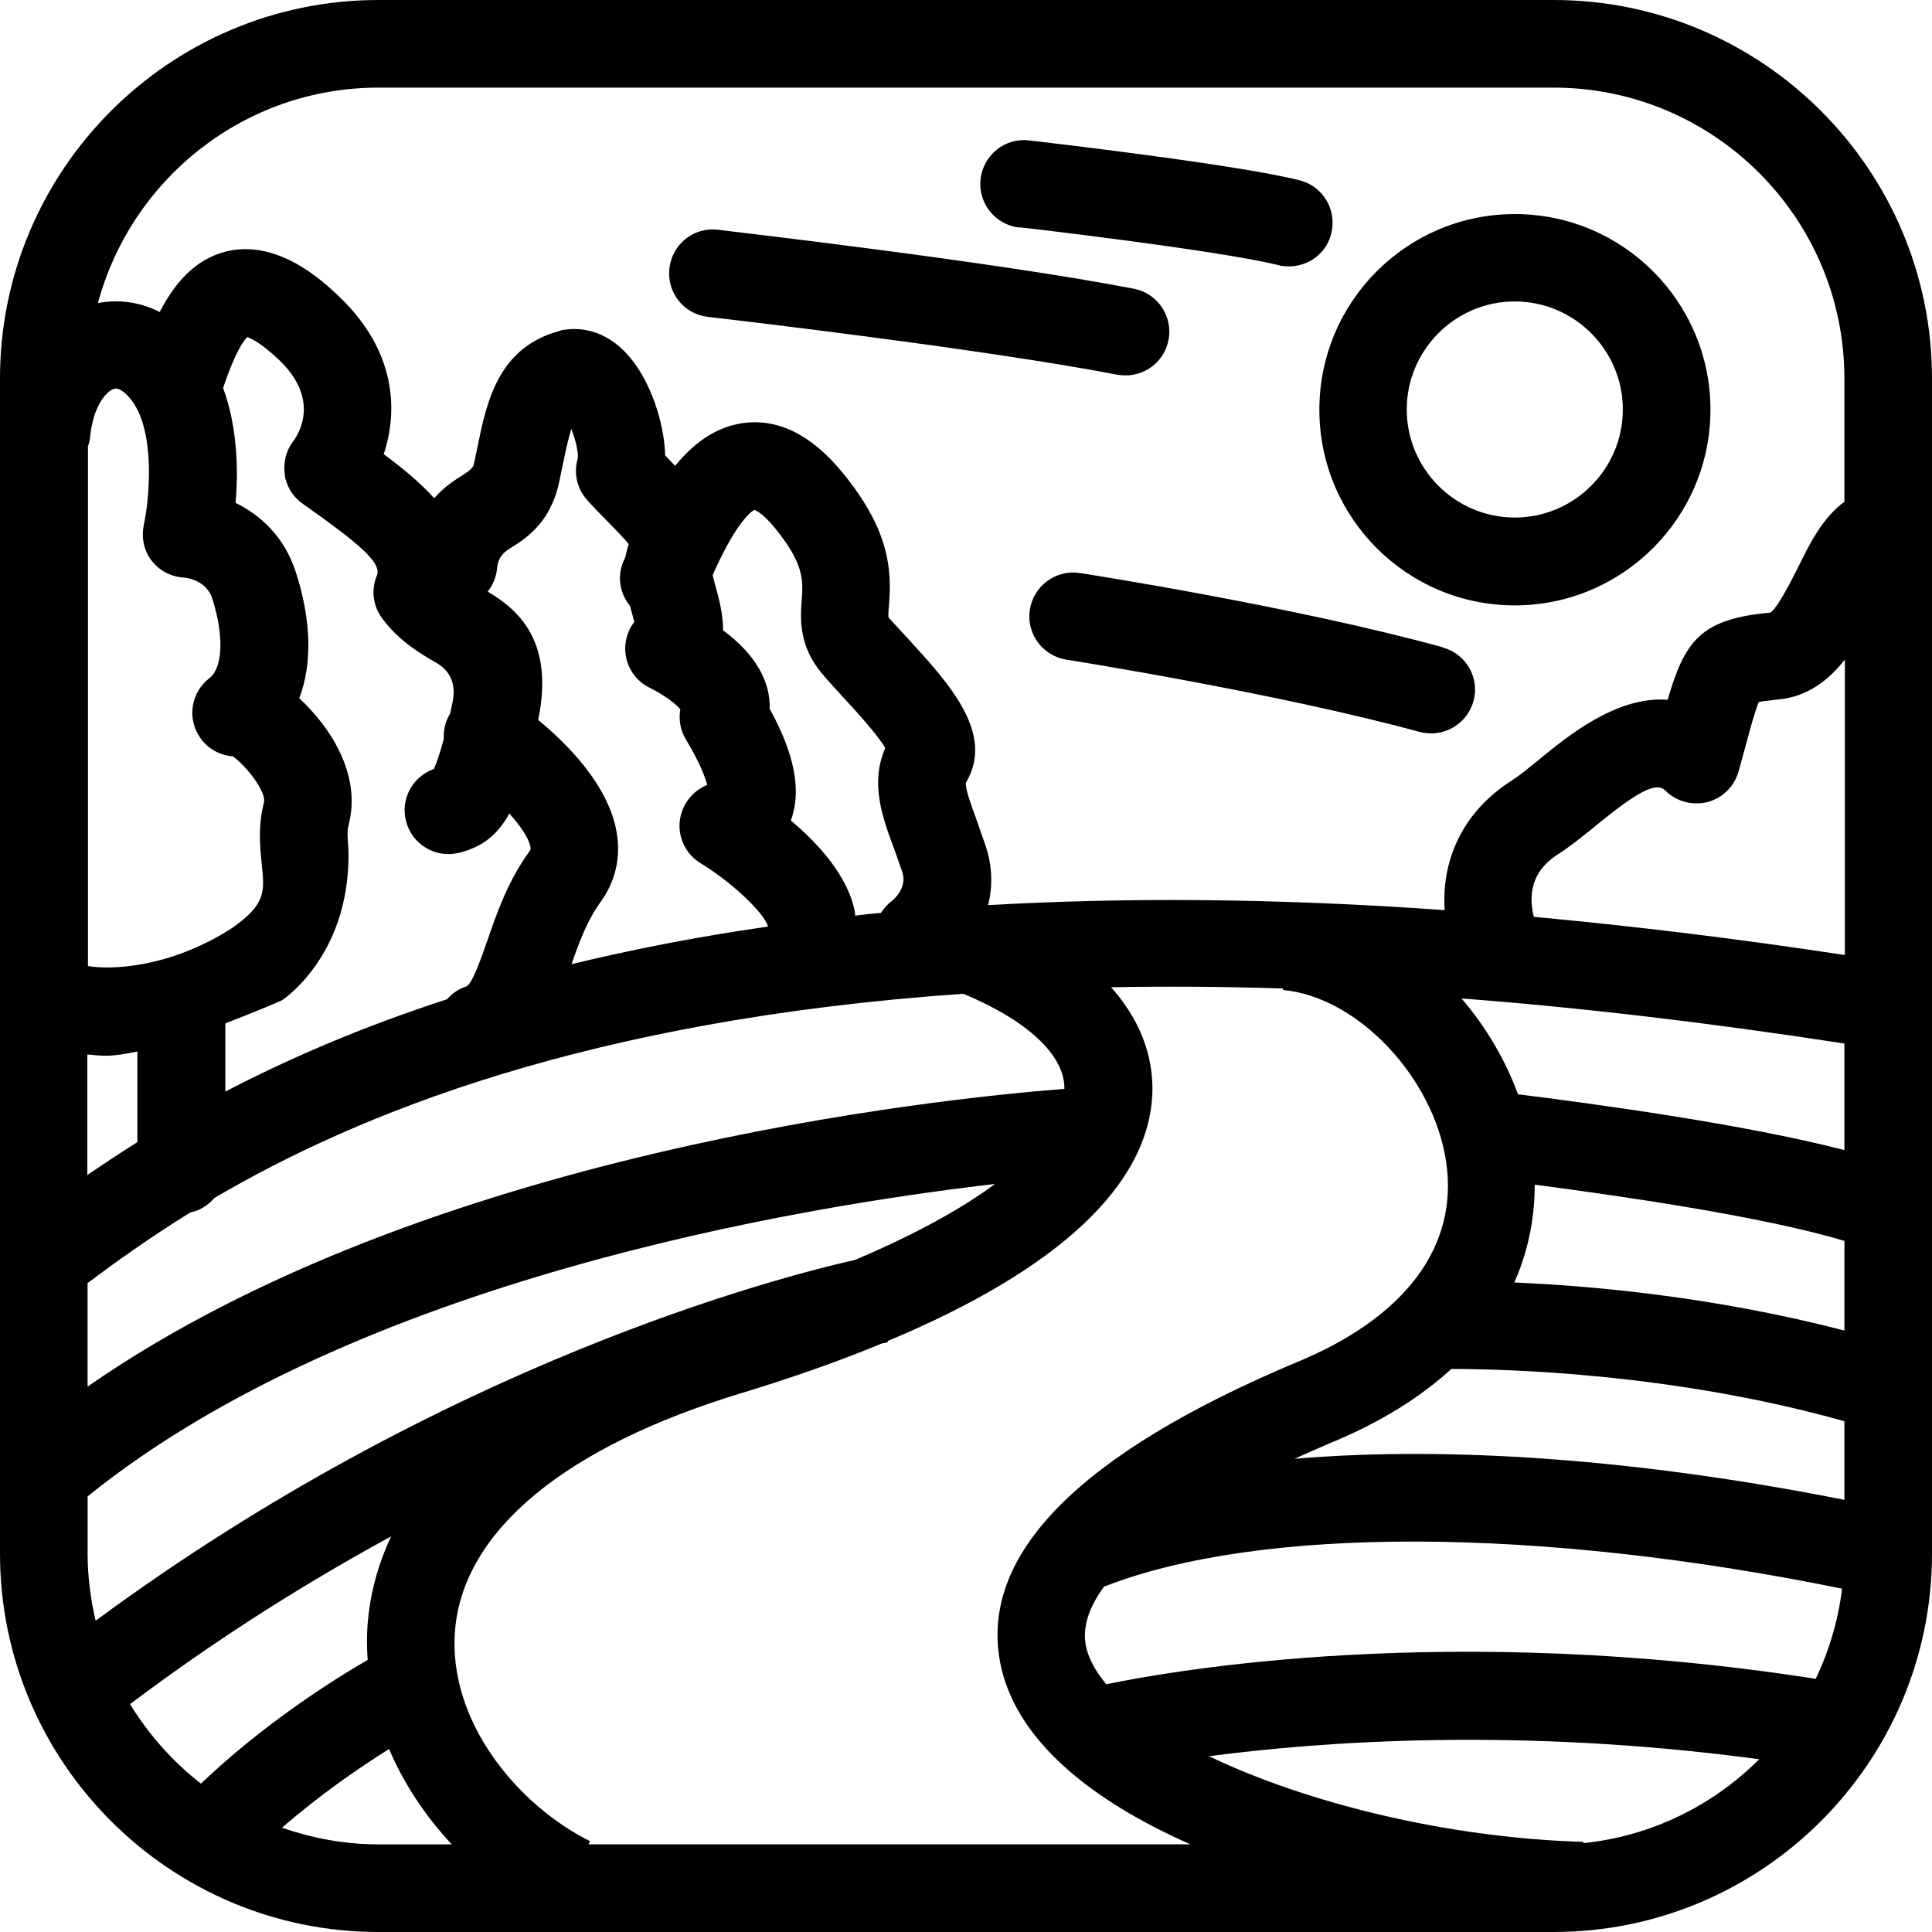 <?xml version="1.0" encoding="UTF-8"?>
<svg id="Layer_1" xmlns="http://www.w3.org/2000/svg" version="1.1" viewBox="0 0 40 40">
  <!-- Generator: Adobe Illustrator 29.2.1, SVG Export Plug-In . SVG Version: 2.1.0 Build 116)  -->
  <path d="M32.166,0H7.834C3.515,0,0,3.515,0,7.834v24.332c0,4.319,3.515,7.834,7.834,7.834h24.332c4.319,0,7.834-3.515,7.834-7.834V7.834c0-4.319-3.515-7.834-7.834-7.834ZM1.814,9.262c.026-.067.041-.139.052-.216.062-.639.335-.948.495-.995.134-.041.309.165.356.227.526.68.361,2.129.263,2.577-.057.263-.005.536.155.747.16.211.402.34.67.356.077.005.474.062.593.443.242.768.216,1.423-.062,1.639-.381.294-.469.83-.196,1.227.16.237.412.371.68.392.278.196.701.737.644.959-.124.479-.082.917-.046,1.263.062.588.088.835-.608,1.33-1.304.84-2.536.871-2.989.789v-10.751l-.005.015ZM5.891,9.818c.036.247.17.464.371.608,1.154.814,1.649,1.222,1.541,1.49-.124.294-.082.634.113.892.356.474.794.727,1.113.912.309.179.421.46.335.845-.015.077-.031.144-.046.211-.098.16-.139.34-.129.521-.093.35-.165.531-.206.624-.438.155-.696.618-.577,1.077.103.412.474.685.876.685.072,0,.144-.01.222-.026.479-.119.799-.371,1.041-.814.227.253.402.505.438.696.005.046,0,.051-.01.072-.459.624-.696,1.319-.886,1.871-.119.335-.309.902-.438.943-.16.052-.289.144-.392.263-1.825.593-3.335,1.258-4.592,1.912v-1.412c.66-.253,1.17-.474,1.175-.479,0,0,1.376-.892,1.376-3.005,0-.247-.046-.459,0-.618.283-1.077-.417-2.072-1.02-2.629.268-.706.253-1.603-.067-2.598-.237-.752-.747-1.201-1.252-1.448.057-.644.046-1.551-.258-2.381.253-.747.428-.984.5-1.051.077.026.283.118.649.464.845.799.443,1.5.309,1.685-.155.196-.216.443-.18.691h-.005ZM12.174,10.375c.144.155.283.299.417.433.139.144.32.325.428.459-.031.082-.052.17-.067.253-.015.041-.031.077-.052.119-.129.32-.057.66.144.907.01.046.026.093.036.134.015.057.036.129.052.196-.108.139-.175.314-.186.5-.021.361.175.701.5.861.32.16.546.335.639.448-.036.211,0,.433.113.619.304.51.407.799.443.948-.294.118-.51.387-.562.706-.057.361.113.722.423.912.644.392,1.304,1.015,1.397,1.304v.01c-1.479.211-2.829.479-4.066.778.155-.448.325-.907.598-1.283.309-.423.428-.928.335-1.453-.165-.964-1.02-1.825-1.623-2.319.345-1.675-.454-2.304-1.046-2.659.108-.134.18-.304.196-.495.014-.165.096-.294.247-.387.314-.196.845-.515,1.031-1.361.031-.134.057-.268.083-.397.072-.345.124-.572.175-.727.088.222.149.484.134.608-.093.309-.015.644.206.876l.005.01ZM17.029,13.957c.129.155.283.32.438.49.258.278.706.768.861,1.041-.314.722-.067,1.407.18,2.077.057.155.113.314.175.495.103.314-.175.562-.222.598-.093.067-.165.155-.222.242-.18.015-.361.036-.536.057v-.057c-.134-.752-.763-1.438-1.33-1.912.283-.763-.067-1.639-.438-2.314.021-.577-.314-1.144-.964-1.623,0-.35-.093-.675-.139-.85-.026-.088-.057-.206-.077-.294.546-1.237.871-1.35.861-1.35,0,0,.155.036.433.381.603.742.577,1.082.551,1.469-.031.387-.072.969.433,1.556l-.005-.005ZM1.814,21.832c.124.01.247.026.381.026.18,0,.402-.036.649-.088v1.876c-.376.237-.716.464-1.036.68v-2.494h.005ZM1.814,26.564c.557-.417,1.258-.923,2.123-1.459.201-.041.376-.155.505-.304,2.953-1.732,7.71-3.685,15.503-4.226,1.325.551,2.103,1.273,2.092,1.969-2.598.201-13.215,1.294-20.224,6.164v-2.149.005ZM1.979,33.552c-.103-.448-.165-.907-.165-1.386v-1.185c5.535-4.468,14.684-5.994,18.786-6.468-.68.505-1.634,1.036-2.897,1.572-1.582.356-8.494,2.139-15.72,7.468h-.005ZM2.69,35.284c1.84-1.386,3.675-2.531,5.407-3.474-.294.629-.438,1.237-.484,1.788-.021.263-.021.515,0,.768-.799.464-2.18,1.35-3.453,2.562-.582-.454-1.077-1.01-1.464-1.639l-.005-.005ZM7.834,38.186c-.701,0-1.371-.129-1.995-.345.794-.691,1.598-1.242,2.216-1.629.314.737.768,1.407,1.299,1.974h-1.52ZM12.184,38.186l.031-.067c-1.51-.752-2.953-2.5-2.793-4.376.175-2.051,2.278-3.793,5.932-4.901,1.067-.325,2.031-.665,2.902-1.026.072-.015.118-.026.124-.026v-.026c3.536-1.479,5.422-3.237,5.479-5.154.015-.541-.124-1.355-.856-2.17,1.129-.021,2.314-.015,3.561.026v.031c1.536.139,3.113,1.799,3.376,3.551s-.84,3.232-3.113,4.164c-4.479,1.886-6.535,3.969-6.123,6.19.299,1.613,1.886,2.876,3.943,3.783h-12.462ZM32.784,38.155v-.021c-2.83-.082-5.742-.809-7.752-1.773,2.299-.304,6.406-.608,11.39.062-.954.954-2.227,1.593-3.639,1.737v-.005ZM37.593,34.758c-7.612-1.185-13.349-.165-14.689.113-.222-.268-.371-.536-.423-.804-.072-.381.062-.789.376-1.216,3.216-1.263,8.999-1.242,15.281.041-.082.66-.268,1.288-.546,1.866ZM38.186,31.053c-4.226-.84-8.169-1.124-11.385-.85.232-.103.469-.211.711-.314,1.098-.448,1.922-.984,2.536-1.546,1.046,0,4.546.072,8.138,1.082v1.629ZM38.186,27.548c-2.69-.701-5.236-.928-6.834-.995.33-.742.423-1.453.423-2.026,1.732.227,4.747.66,6.412,1.165v1.855ZM38.186,23.811c-2.108-.546-5.298-.974-6.757-1.155-.268-.727-.67-1.402-1.17-1.984,2.438.186,5.082.495,7.927.933v2.206ZM38.186,19.771c-2.273-.345-4.417-.603-6.432-.789-.134-.572.031-1.0.515-1.304.242-.155.49-.356.752-.567.902-.742,1.273-.928,1.459-.742.227.227.562.314.871.237.314-.082.557-.325.644-.634.057-.206.108-.392.155-.562.093-.356.196-.716.263-.876.077-.015.216-.031.407-.052.603-.057,1.036-.397,1.376-.825v6.113h-.01ZM38.186,10.39c-.443.314-.737.902-.928,1.294-.149.299-.459.917-.608 1-1.438.129-1.768.582-2.123,1.804-1.057-.082-2.077.758-2.654,1.232-.216.175-.417.34-.562.433-.984.619-1.469,1.593-1.402,2.69-3.536-.253-6.669-.263-9.452-.103.093-.371.098-.789-.057-1.247-.067-.196-.134-.376-.191-.546-.098-.268-.232-.634-.211-.742.608-1.015-.35-2.056-1.196-2.979-.144-.155-.278-.304-.407-.443-.005-.036,0-.155.01-.242.057-.732.026-1.546-.954-2.747-.649-.794-1.35-1.144-2.092-1.031-.562.088-1.005.423-1.381.881-.036-.036-.067-.067-.098-.103-.036-.036-.072-.072-.108-.113-.021-.701-.314-1.556-.758-2.062-.505-.577-1.057-.582-1.345-.536-.026,0-.057.01-.082.021-1.278.34-1.515,1.484-1.701,2.402-.026.119-.051.242-.077.366-.014.058-.084.127-.211.206-.165.103-.397.247-.608.49-.294-.325-.655-.624-1.046-.912.294-.881.273-2.129-.933-3.273-.314-.299-1.268-1.201-2.355-.917-.618.165-1.036.639-1.35,1.247-.402-.206-.84-.268-1.278-.186C2.716,3.711,5.056,1.814,7.834,1.814h24.332c3.319,0,6.02,2.701,6.02,6.02v2.556ZM31.362,4.432c-2.232,0-4.046,1.814-4.046,4.051s1.814,4.051,4.046,4.051,4.051-1.814,4.051-4.051-1.814-4.051-4.051-4.051ZM31.362,10.715c-1.232,0-2.237-1.005-2.237-2.237s1.005-2.237,2.237-2.237,2.237,1.005,2.237,2.237-1.005,2.237-2.237,2.237ZM23.306,7.772c.423,0,.804-.299.886-.732.098-.49-.227-.969-.716-1.062-2.902-.562-8.38-1.191-8.612-1.221-.5-.062-.948.299-1.005.799-.057.5.299.948.799,1.005.057.005,5.638.649,8.468,1.196.057.01.119.015.175.015h.005ZM21.106,4.706c.041,0,4.144.479,5.36.783.072.021.149.026.222.026.407,0,.778-.273.876-.685.119-.484-.175-.979-.66-1.098-1.33-.335-5.422-.804-5.597-.825-.495-.062-.948.299-1.005.799-.057.495.299.948.799,1.005l.005-.005ZM29.867,13.4c-3.036-.835-7.329-1.51-7.509-1.536-.495-.077-.959.263-1.036.758-.077.495.263.959.758,1.036.041.005,4.371.691,7.308,1.495.083.021.16.031.242.031.397,0,.763-.263.876-.665.134-.484-.149-.979-.634-1.113l-.005-.005Z"/>
</svg>